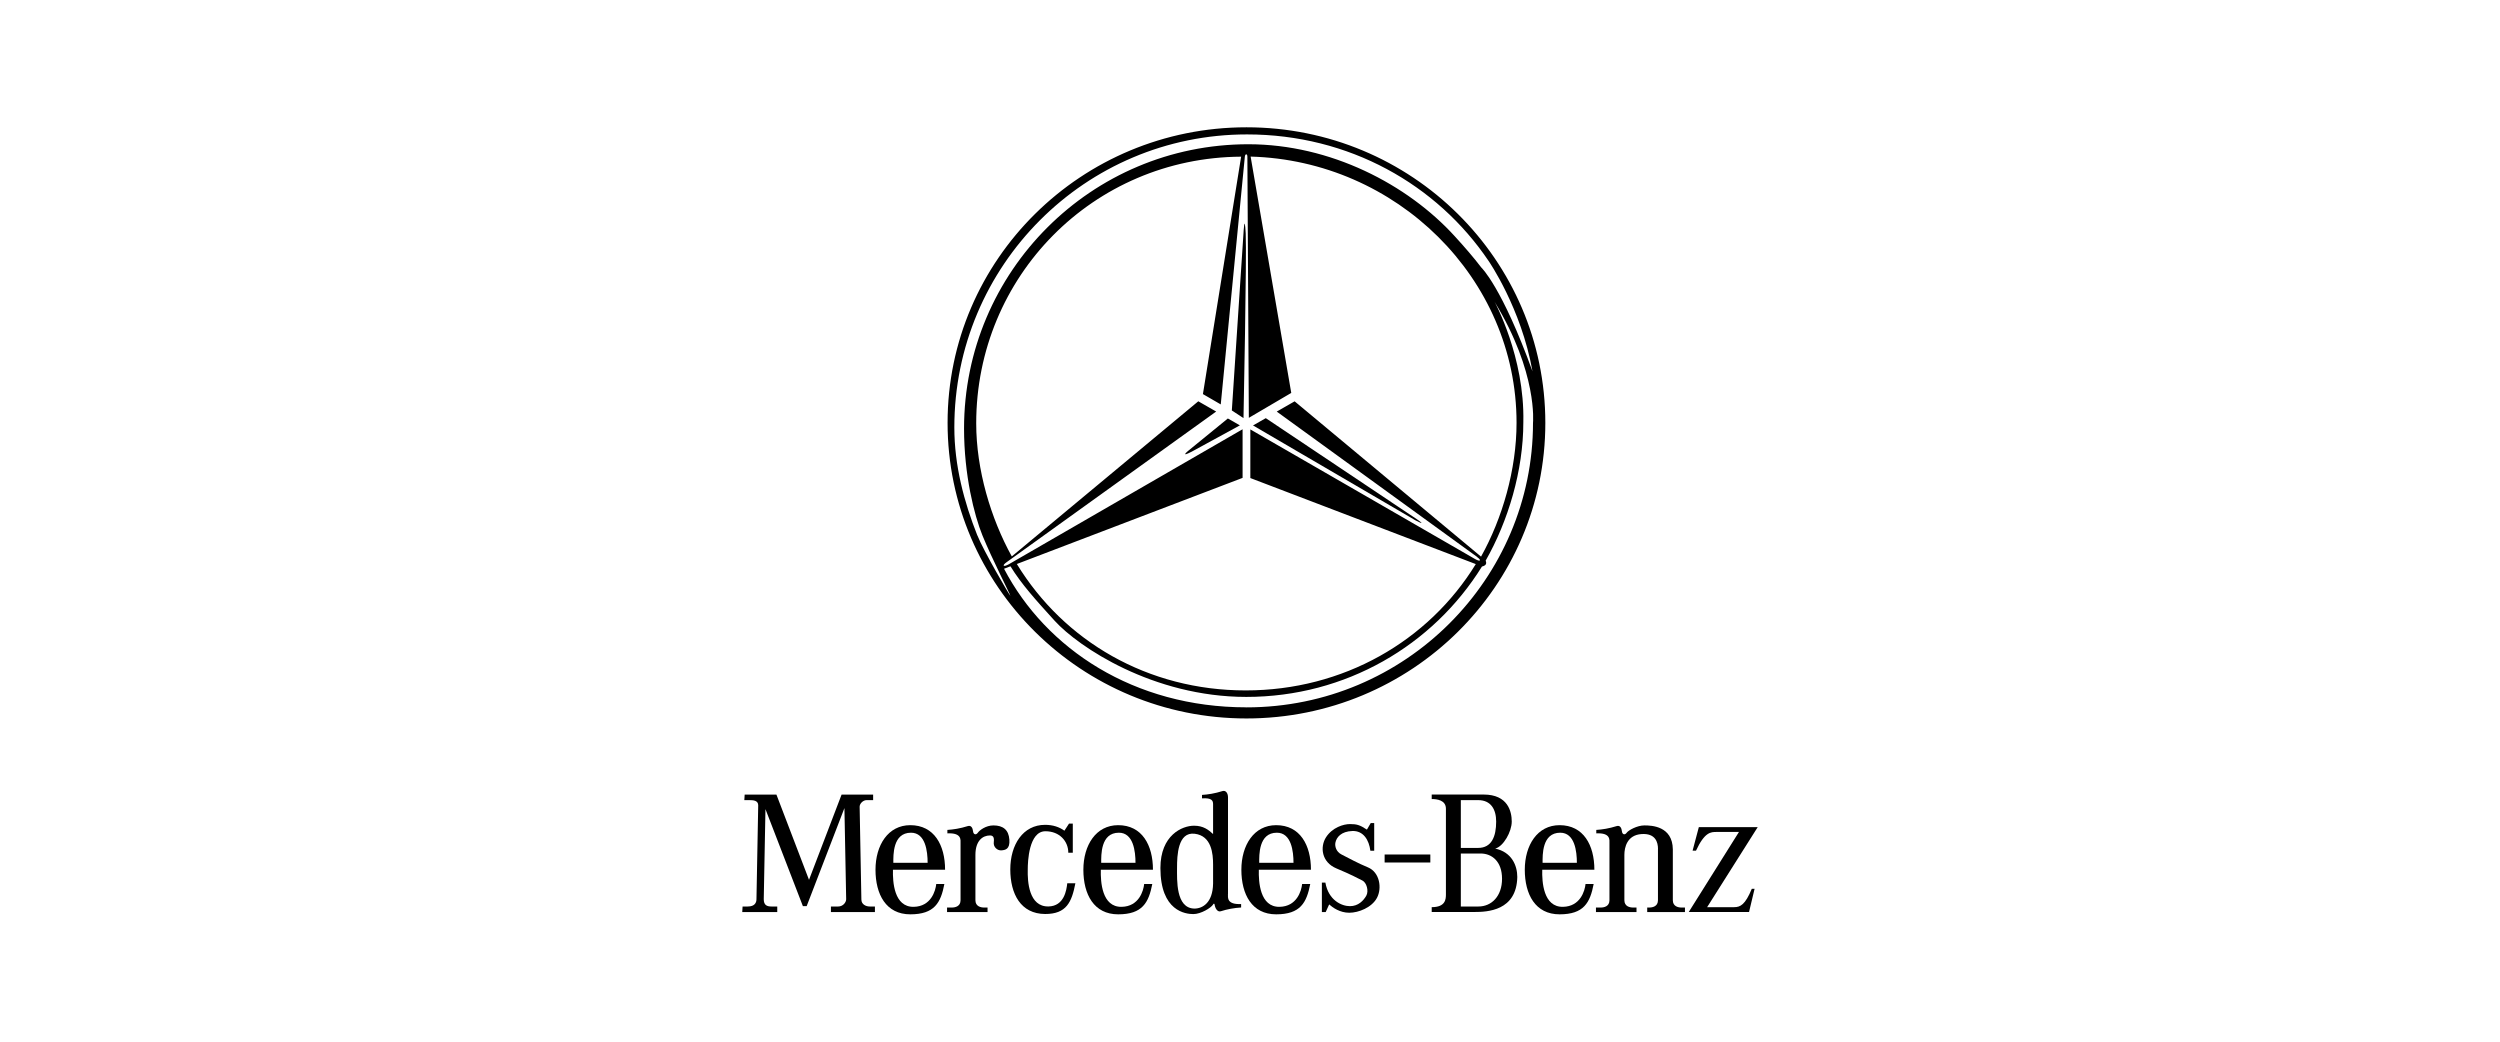 <?xml version="1.0" encoding="UTF-8"?>
<svg id="Calque_1" data-name="Calque 1" xmlns="http://www.w3.org/2000/svg" viewBox="0 0 600 250">
  <defs>
    <style>
      .cls-1 {
        fill-rule: evenodd;
      }
    </style>
  </defs>
  <path class="cls-1" d="M178.72,190.7l-.08,1.33h1.25c.92,0,2.08.08,2.08,1.25l-.42,22.53c0,.83-.42,1.75-2.08,1.75h-1.25l-.08,1.33h8.4v-1.33h-1.41c-1.08,0-1.83-.33-1.83-1.75l.41-21.62,8.98,23.28h.91l9.06-23.53.42,21.87c0,.75-.75,1.75-1.91,1.75h-1.75v1.33h10.56v-1.33h-1.25c-.91,0-2-.5-2-1.67l-.42-22.28c0-.75.83-1.58,1.66-1.58h1.58v-1.33h-7.57l-7.82,20.46-7.82-20.46h-7.65Z"/>
  <path class="cls-1" d="M237.01,218.89v-1.08h-.83c-.75,0-2.08-.25-2.08-1.75v-10.89c0-3.41,1.75-4.66,3.49-4.66.66,0,1.08.33.92,1.58-.17,1.25.92,2.08,1.83,2s2.08-.25,1.91-2.58c-.17-2.33-1.5-3.41-3.82-3.41-1.83,0-3.33,1.16-3.74,1.74-.48.68-1.08.42-1.16-.33-.08-.75-.42-1.5-1.25-1.25-1.83.58-3.49.83-4.91.92v.83c3.49-.17,3.16,1.58,3.16,2.41v13.64c0,1.5-1.33,1.75-2.08,1.75h-1.16v1.08h9.73s0,0,0,0Z"/>
  <path class="cls-1" d="M255.46,199.37c-1.23-.89-2.77-1.41-4.64-1.41-5.32,0-8.35,4.79-8.35,10.7s2.53,10.67,8.35,10.7c5.16.02,6.4-2.89,7.27-7.37h-1.95c-.17,1.65-.75,5.48-4.49,5.56-4.74.1-5.07-5.99-4.99-8.9,0-1.83.25-9.15,4.24-9.15,3.41,0,5.49,2.41,5.49,5.15h1.08v-6.98h-.91l-1.09,1.68Z"/>
  <rect x="332.31" y="205.08" width="10.97" height="1.92"/>
  <path class="cls-1" d="M317.25,211.82v7.07h.92l.83-1.83c.83.75,2.58,2,4.82,2s5.41-1.25,6.65-3.57c1.25-2.33.67-6.15-2.16-7.32-2.48-1.02-4.65-2.24-6.32-3.08-1.33-.66-1.65-1.99-1.5-2.82.25-1.33,1.41-2.74,4.08-2.83,2.66-.08,3.99,2.16,4.32,4.74h.92v-6.65h-.83l-.92,1.58c-1.75-1.16-2.49-1.33-4.07-1.33s-4.24.83-5.74,3.16c-1.49,2.33-1.08,5.99,2.49,7.48,3.57,1.49,5.24,2.41,6.24,2.91s1.58,2.49.92,3.66c-.67,1.16-1.91,2.49-3.91,2.49s-5.16-1.41-5.9-5.66h-.83Z"/>
  <path class="cls-1" d="M397.91,203.75v12.31c0,1.5-1.33,1.75-2.08,1.75h-.5v1.08h9.06v-1.08h-.83c-.75,0-2.08-.25-2.08-1.75v-12.22c-.08-5.57-5.07-5.74-6.82-5.74s-3.82,1.16-4.24,1.74c-.48.68-1.08.42-1.16-.33-.08-.75-.42-1.5-1.25-1.25-1.83.58-3.49.83-4.9.92v.83c3.49-.17,3.16,1.58,3.16,2.41v13.64c0,1.5-1.33,1.75-2.08,1.75h-1.16v1.08h9.73v-1.08h-.83c-.75,0-2.08-.25-2.08-1.75v-10.89c0-1.83.67-4.74,4.08-4.99,3.41-.25,3.99,1.99,3.99,3.57h0Z"/>
  <path class="cls-1" d="M406.22,204.17l1.5-5.66h14.13l-12.14,19.21h6.48c1.5,0,2.66-.58,4.24-4.41h.67l-1.33,5.57h-14.47l12.05-19.21h-5.4c-1.33,0-2.83,0-4.91,4.49h-.83Z"/>
  <path class="cls-1" d="M219.3,217.64c-4.74.09-5.07-5.99-4.99-8.9h12.51c0-5.91-2.61-10.7-8.35-10.7-5.32,0-8.35,4.79-8.35,10.7s2.53,10.7,8.35,10.7,7.32-2.8,8.18-7.28h-1.95c-.17,1.65-1.25,5.4-5.4,5.48ZM218.64,199.85c3.49,0,3.99,4.49,3.99,7.23h-8.23c0-1.83-.17-7.23,4.24-7.23Z"/>
  <path class="cls-1" d="M294.72,214.56h0v-23.2c0-.96-.5-1.75-1.33-1.5-1.83.58-3.49.83-4.91.92v.83c2.41-.17,2.66.58,2.66,1.41v7.15c-1.08-1-2.33-2-4.57-2-2.83,0-8.07,2.25-8.07,10.15,0,10.39,6.07,11.06,7.9,11.06s4.24-1.49,4.74-2.29c.04-.17.29-.37.37,0,.08.75.62,1.87,1.45,1.62,1.59-.51,3.24-.81,4.91-.91v-.83c-3.49.16-3.16-1.58-3.16-2.41ZM291.14,212.07h0c-.08,4.57-2.49,5.99-4.49,5.99-4.49-.08-4.16-6.9-4.16-9.81s.17-8.65,4.24-8.15c4.07.5,4.41,4.82,4.41,7.4v4.57Z"/>
  <path class="cls-1" d="M358.83,203.67c2-.5,3.99-4.08,3.99-6.49s-.92-6.49-6.74-6.49h-12.47v1.08c1.25,0,3.41.25,3.41,2.33v20.54c0,1.16-.08,3.08-3.41,3.08v1.16h10.23c3.08,0,10.15-.25,10.31-8.4,0-2.74-1.33-5.99-5.32-6.82ZM350.6,192.03h4.16c3.08,0,4.32,2.24,4.32,5.15,0,3.57-1.08,6.32-4.32,6.32h-4.16v-11.47ZM354.84,217.56h-4.24v-12.72h4.74c2.74,0,5.15,1.92,5.15,6.07s-2.49,6.65-5.66,6.65Z"/>
  <path class="cls-1" d="M269.19,217.64c-4.74.09-5.07-5.99-4.99-8.9h12.51c0-5.91-2.61-10.7-8.35-10.7-5.32,0-8.35,4.79-8.35,10.7s2.53,10.7,8.35,10.7,7.32-2.8,8.19-7.28h-1.95c-.17,1.65-1.25,5.4-5.4,5.48ZM268.53,199.85c3.49,0,3.99,4.49,3.99,7.23h-8.23c0-1.83-.17-7.23,4.24-7.23Z"/>
  <path class="cls-1" d="M307.11,217.64c-4.74.09-5.07-5.99-4.99-8.9h12.51c0-5.91-2.61-10.7-8.35-10.7-5.32,0-8.35,4.79-8.35,10.7s2.53,10.7,8.35,10.7,7.31-2.8,8.18-7.28h-1.95c-.17,1.65-1.25,5.4-5.41,5.48ZM306.45,199.85c3.49,0,3.99,4.49,3.99,7.23h-8.23c0-1.83-.17-7.23,4.24-7.23Z"/>
  <path class="cls-1" d="M375.13,217.64c-4.74.09-5.07-5.99-4.99-8.9h12.51c0-5.91-2.61-10.7-8.35-10.7-5.32,0-8.35,4.79-8.35,10.7s2.53,10.7,8.35,10.7,7.32-2.8,8.18-7.28h-1.95c-.17,1.65-1.25,5.4-5.41,5.48ZM374.46,199.85c3.49,0,3.99,4.49,3.99,7.23h-8.23c0-1.83-.17-7.23,4.24-7.23Z"/>
  <path class="cls-1" d="M240.32,135.53l1.26-1c-3.71-6.79-6.97-16.99-7.15-17.2-.08.29,1.41,9.76,5.89,18.2Z"/>
  <path class="cls-1" d="M299.16,30.55c-39.62,0-71.74,31.75-71.74,70.93,0,39.18,32.11,70.94,71.72,70.95,39.62,0,71.74-31.75,71.74-70.93,0-39.18-32.11-70.94-71.72-70.95ZM234.55,128.48c-3.18-8.02-5.51-16.76-5.51-25.9,0-38.84,31.4-70.32,70.24-70.32,24.47,0,45.59,12,57.99,30.38,0,0,7.81,11.26,10.53,26.49-7.36-20.32-12.29-24.94-12.29-24.93-1.87-2.45-3.96-4.86-6.38-7.51-11.35-12.46-29.85-22.07-49.53-22.07-37.67,0-68.22,30.53-68.23,68.21,0,11.2,2.45,20.85,4.42,25.69,2.3,5.65,6.67,14.14,6.7,14.48-.28-.23-6.47-10.84-7.93-14.52ZM354.49,133.68c1.16.83.79,1.2-.44.51l-53.97-31.13v11.67l54.11,20.65c-11.35,18.49-31.8,30.32-55.23,30.32-23.47,0-43.59-11.8-54.92-30.34l54.18-20.67v-11.67s-56.12,32.41-56.12,32.41c-1.34.74-1.7.32-.49-.52l50.27-36.14-4.29-2.46-44.76,37.23c-5.04-9.12-8.54-20.8-8.54-31.94,0-35.25,28.06-63.78,63.58-64l-9.17,56.98,4.28,2.48,5.78-59.46c.08-.75.61-.75.61,0l.35,62.68,10.18-5.98-9.75-56.72h0c34.89.95,63.83,29.1,63.82,63.89,0,11.23-3.4,22.94-8.52,32.12l-44.74-37.27-4.29,2.46,48.07,34.87ZM299.13,169.76c-26.95,0-48.09-14-58.16-33.26l1.54-.59c2.63,4.28,6.04,8.05,10.63,13.1,5.66,6.22,23.57,18.24,45.96,18.25,23.87,0,44.83-12.37,56.57-31.29.91-.23,1.2-.63.89-1.42,5.39-9.48,9.04-21.57,9.04-33.23h0c.35-15.68-6.91-28.9-6.91-28.9,10.42,17.08,9.23,29.08,9.23,29.08,0,37.34-30.55,68.27-68.8,68.27Z"/>
  <path class="cls-1" d="M294.68,100.44l-9.55,7.79s-2.01,1.66.88.17l11.56-6.31-2.89-1.66h0ZM295.64,98.51l2.8-42.56s.26-5.17.53.09c.26,5.16-.53,44.31-.53,44.31l-2.8-1.84ZM300.72,102.11l3.07-1.75,36.26,24.26s2.72,1.84-.35.26l-38.97-22.77Z"/>
</svg>
